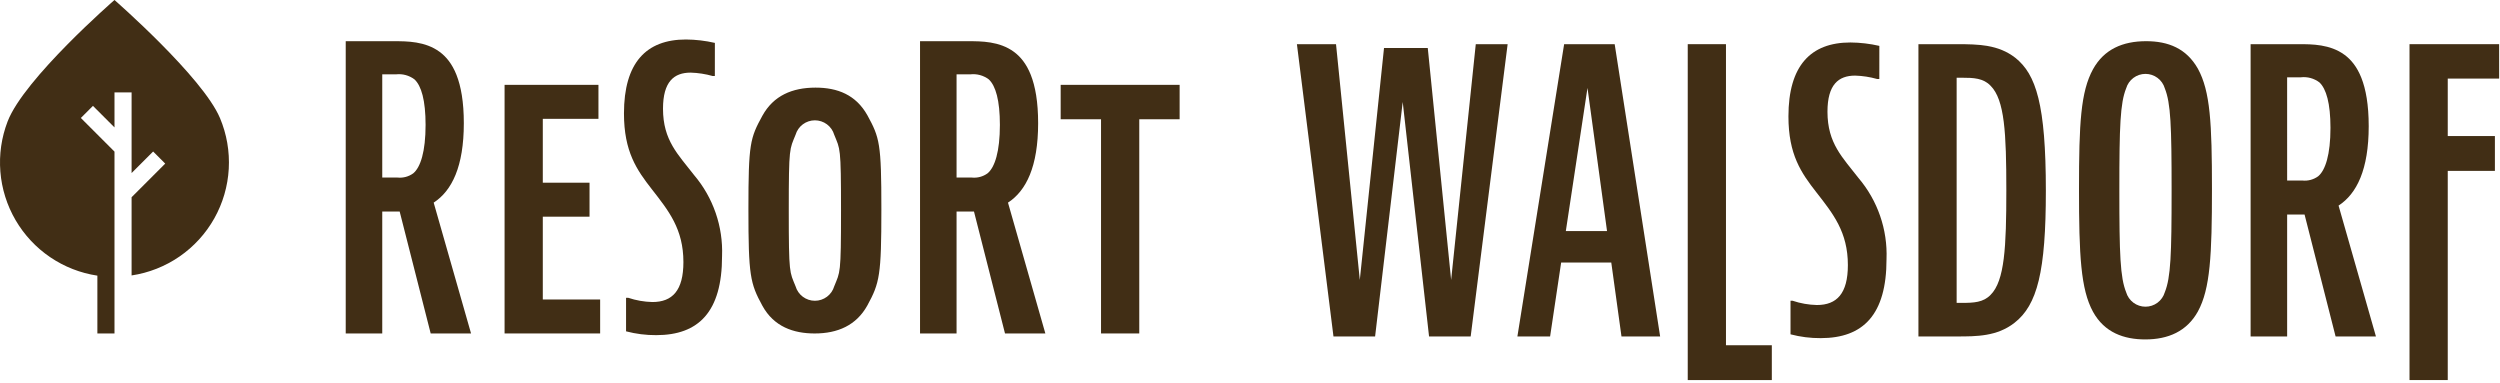 <svg width="398" height="61" viewBox="0 0 398 61" fill="none" xmlns="http://www.w3.org/2000/svg">
<path d="M60.855 33.681V53.089H55.039V6.561H62.749C64.778 6.561 67.687 6.561 69.985 8.252C72.015 9.739 73.841 12.783 73.841 19.613C73.841 26.512 71.947 30.366 69.041 32.258L74.992 53.089H68.566L63.629 33.681H60.855ZM60.855 28.268H63.291C64.179 28.358 65.069 28.118 65.791 27.593C66.94 26.645 67.753 24.143 67.753 19.884C67.753 15.961 67.076 13.661 65.994 12.646C65.145 12.002 64.079 11.712 63.02 11.838H60.855V28.268Z" fill="#412E15"/>
<path d="M95.273 13.508V18.918H86.413V29.086H93.853V34.496H86.413V47.679H95.543V53.086H80.328V13.508H95.273Z" fill="#412E15"/>
<path d="M113.804 12.104H113.466C112.321 11.779 111.14 11.596 109.95 11.561C107.312 11.561 105.55 12.982 105.55 17.31C105.55 22.381 107.984 24.61 110.487 27.86C113.542 31.454 115.135 36.064 114.951 40.777C114.951 49.637 111.23 53.355 104.468 53.355C102.848 53.364 101.234 53.16 99.668 52.748V47.406H100.006C101.25 47.824 102.55 48.053 103.862 48.084C107.041 48.084 108.799 46.257 108.799 41.725C108.799 36.449 106.431 33.543 103.799 30.161C101.365 27.05 99.336 24.142 99.336 18.055C99.336 10.008 102.853 6.287 109.209 6.287C110.757 6.3 112.3 6.482 113.809 6.829L113.804 12.104Z" fill="#412E15"/>
<path d="M138.084 48.624C136.325 51.804 133.35 53.088 129.699 53.088C126.316 53.088 123.206 52.006 121.379 48.688C119.417 45.103 119.148 43.863 119.148 33.312C119.148 22.829 119.418 21.993 121.379 18.412C123.138 15.234 126.114 13.949 129.832 13.949C133.35 13.949 136.257 15.099 138.084 18.344C140.046 21.93 140.315 22.833 140.315 33.316C140.315 43.799 140.045 45.041 138.084 48.624ZM132.808 45.581C133.756 43.215 133.89 43.798 133.89 33.518C133.89 23.238 133.755 23.818 132.808 21.455C132.613 20.791 132.207 20.208 131.652 19.793C131.098 19.379 130.424 19.155 129.731 19.155C129.039 19.155 128.365 19.379 127.81 19.793C127.256 20.208 126.85 20.791 126.654 21.455C125.708 23.823 125.572 23.239 125.572 33.518C125.572 43.797 125.708 43.218 126.654 45.581C126.85 46.245 127.256 46.828 127.81 47.243C128.365 47.658 129.039 47.882 129.731 47.882C130.424 47.882 131.098 47.658 131.652 47.243C132.207 46.828 132.613 46.245 132.808 45.581Z" fill="#412E15"/>
<path d="M152.285 33.681V53.089H146.469V6.561H154.179C156.208 6.561 159.117 6.561 161.415 8.252C163.445 9.739 165.271 12.783 165.271 19.613C165.271 26.512 163.377 30.366 160.471 32.258L166.422 53.089H159.997L155.059 33.679L152.285 33.681ZM152.285 28.268H154.721C155.609 28.358 156.499 28.118 157.221 27.593C158.37 26.645 159.183 24.143 159.183 19.884C159.183 15.961 158.506 13.661 157.424 12.646C156.575 12.002 155.508 11.712 154.45 11.838H152.285V28.268Z" fill="#412E15"/>
<path d="M187.796 13.508V18.986H181.371V53.086H175.284V18.986H168.859V13.508H187.796Z" fill="#412E15"/>
<path d="M212.694 7.033L216.481 44.57L220.335 7.64H227.301L231.021 44.57L234.943 7.035H240.016L234.132 53.563H227.505L223.312 16.231L218.917 53.563H212.288L206.469 7.033H212.694Z" fill="#412E15"/>
<path d="M258.139 53.561L256.515 41.794H248.536L246.777 53.561H241.57L249.01 7.033H257.057L264.293 53.561H258.139ZM249.279 36.79H255.84L252.728 13.998L249.279 36.79Z" fill="#412E15"/>
<path d="M274.774 7.033V54.963H282.074V60.508H268.688V7.033H274.774Z" fill="#412E15"/>
<path d="M299.188 12.579H298.85C297.704 12.254 296.523 12.072 295.333 12.037C292.695 12.037 290.933 13.458 290.933 17.786C290.933 22.857 293.367 25.086 295.87 28.336C298.925 31.93 300.518 36.54 300.334 41.253C300.334 50.113 296.613 53.831 289.851 53.831C288.231 53.84 286.617 53.636 285.051 53.224V47.881H285.389C286.633 48.299 287.933 48.528 289.245 48.559C292.424 48.559 294.182 46.732 294.182 42.2C294.182 36.924 291.814 34.018 289.182 30.636C286.748 27.525 284.719 24.617 284.719 18.53C284.719 10.483 288.236 6.762 294.592 6.762C296.14 6.775 297.683 6.957 299.192 7.304L299.188 12.579Z" fill="#412E15"/>
<path d="M311.498 7.033C315.015 7.033 318.125 7.1 320.831 9.195C324.146 11.835 325.701 16.635 325.701 30.364C325.701 43.215 324.348 48.557 320.701 51.397C317.928 53.563 314.681 53.563 311.501 53.563H305.414V7.033H311.498ZM311.498 48.218H312.377C314.203 48.218 315.757 48.15 316.908 46.934C319.139 44.701 319.408 39.359 319.408 30.297C319.408 21.167 319.137 15.89 316.908 13.66C315.758 12.441 314.203 12.375 312.377 12.375H311.498V48.218Z" fill="#412E15"/>
<path d="M349.913 49.573C348.154 52.753 345.179 54.037 341.528 54.037C338.145 54.037 335.035 52.955 333.208 49.637C331.246 46.052 330.977 40.643 330.977 30.092C330.977 19.609 331.247 14.604 333.208 11.02C334.967 7.842 337.943 6.557 341.661 6.557C345.179 6.557 348.086 7.707 349.913 10.952C351.875 14.538 352.144 19.609 352.144 30.092C352.144 40.575 351.874 45.985 349.913 49.569M344.637 46.526C345.585 44.16 345.719 40.575 345.719 30.295C345.719 20.015 345.584 16.432 344.637 14.064C344.441 13.399 344.035 12.816 343.481 12.402C342.926 11.987 342.252 11.763 341.56 11.763C340.867 11.763 340.193 11.987 339.639 12.402C339.084 12.816 338.678 13.399 338.483 14.064C337.537 16.432 337.401 20.016 337.401 30.295C337.401 40.574 337.537 44.16 338.483 46.526C338.678 47.19 339.084 47.773 339.639 48.188C340.193 48.602 340.867 48.826 341.56 48.826C342.252 48.826 342.926 48.602 343.481 48.188C344.035 47.773 344.441 47.19 344.637 46.526Z" fill="#412E15"/>
<path d="M364.113 34.153V53.561H358.297V7.033H366.007C368.036 7.033 370.945 7.033 373.243 8.724C375.273 10.211 377.099 13.255 377.099 20.085C377.099 26.985 375.205 30.838 372.299 32.731L378.25 53.561H371.825L366.887 34.152L364.113 34.153ZM364.113 28.741H366.549C367.437 28.831 368.327 28.591 369.049 28.066C370.198 27.118 371.011 24.616 371.011 20.356C371.011 16.434 370.334 14.133 369.252 13.119C368.403 12.473 367.336 12.182 366.276 12.308H364.111L364.113 28.741Z" fill="#412E15"/>
<path d="M397.864 7.033V12.51H389.681V21.659H397.188V27.205H389.681V60.505H383.594V7.033H397.864Z" fill="#412E15"/>
<path d="M35.016 18.785C32.25 12.243 18.225 0 18.225 0C18.149 0.065 3.837 12.518 1.214 19.331C0.235 21.875 -0.16 24.607 0.058 27.325C0.276 30.042 1.101 32.676 2.472 35.032C3.843 37.388 5.726 39.407 7.981 40.939C10.236 42.471 12.806 43.477 15.502 43.883V53.089H18.227V24.138L12.871 18.782L14.797 16.855L18.227 20.285V14.714H20.95V27.549L24.38 24.12L26.302 26.046L20.949 31.4V43.85C23.692 43.439 26.304 42.407 28.587 40.832C30.87 39.257 32.762 37.181 34.12 34.762C35.477 32.343 36.264 29.646 36.419 26.877C36.574 24.108 36.094 21.34 35.016 18.785Z" fill="#412E15"/>
</svg>
